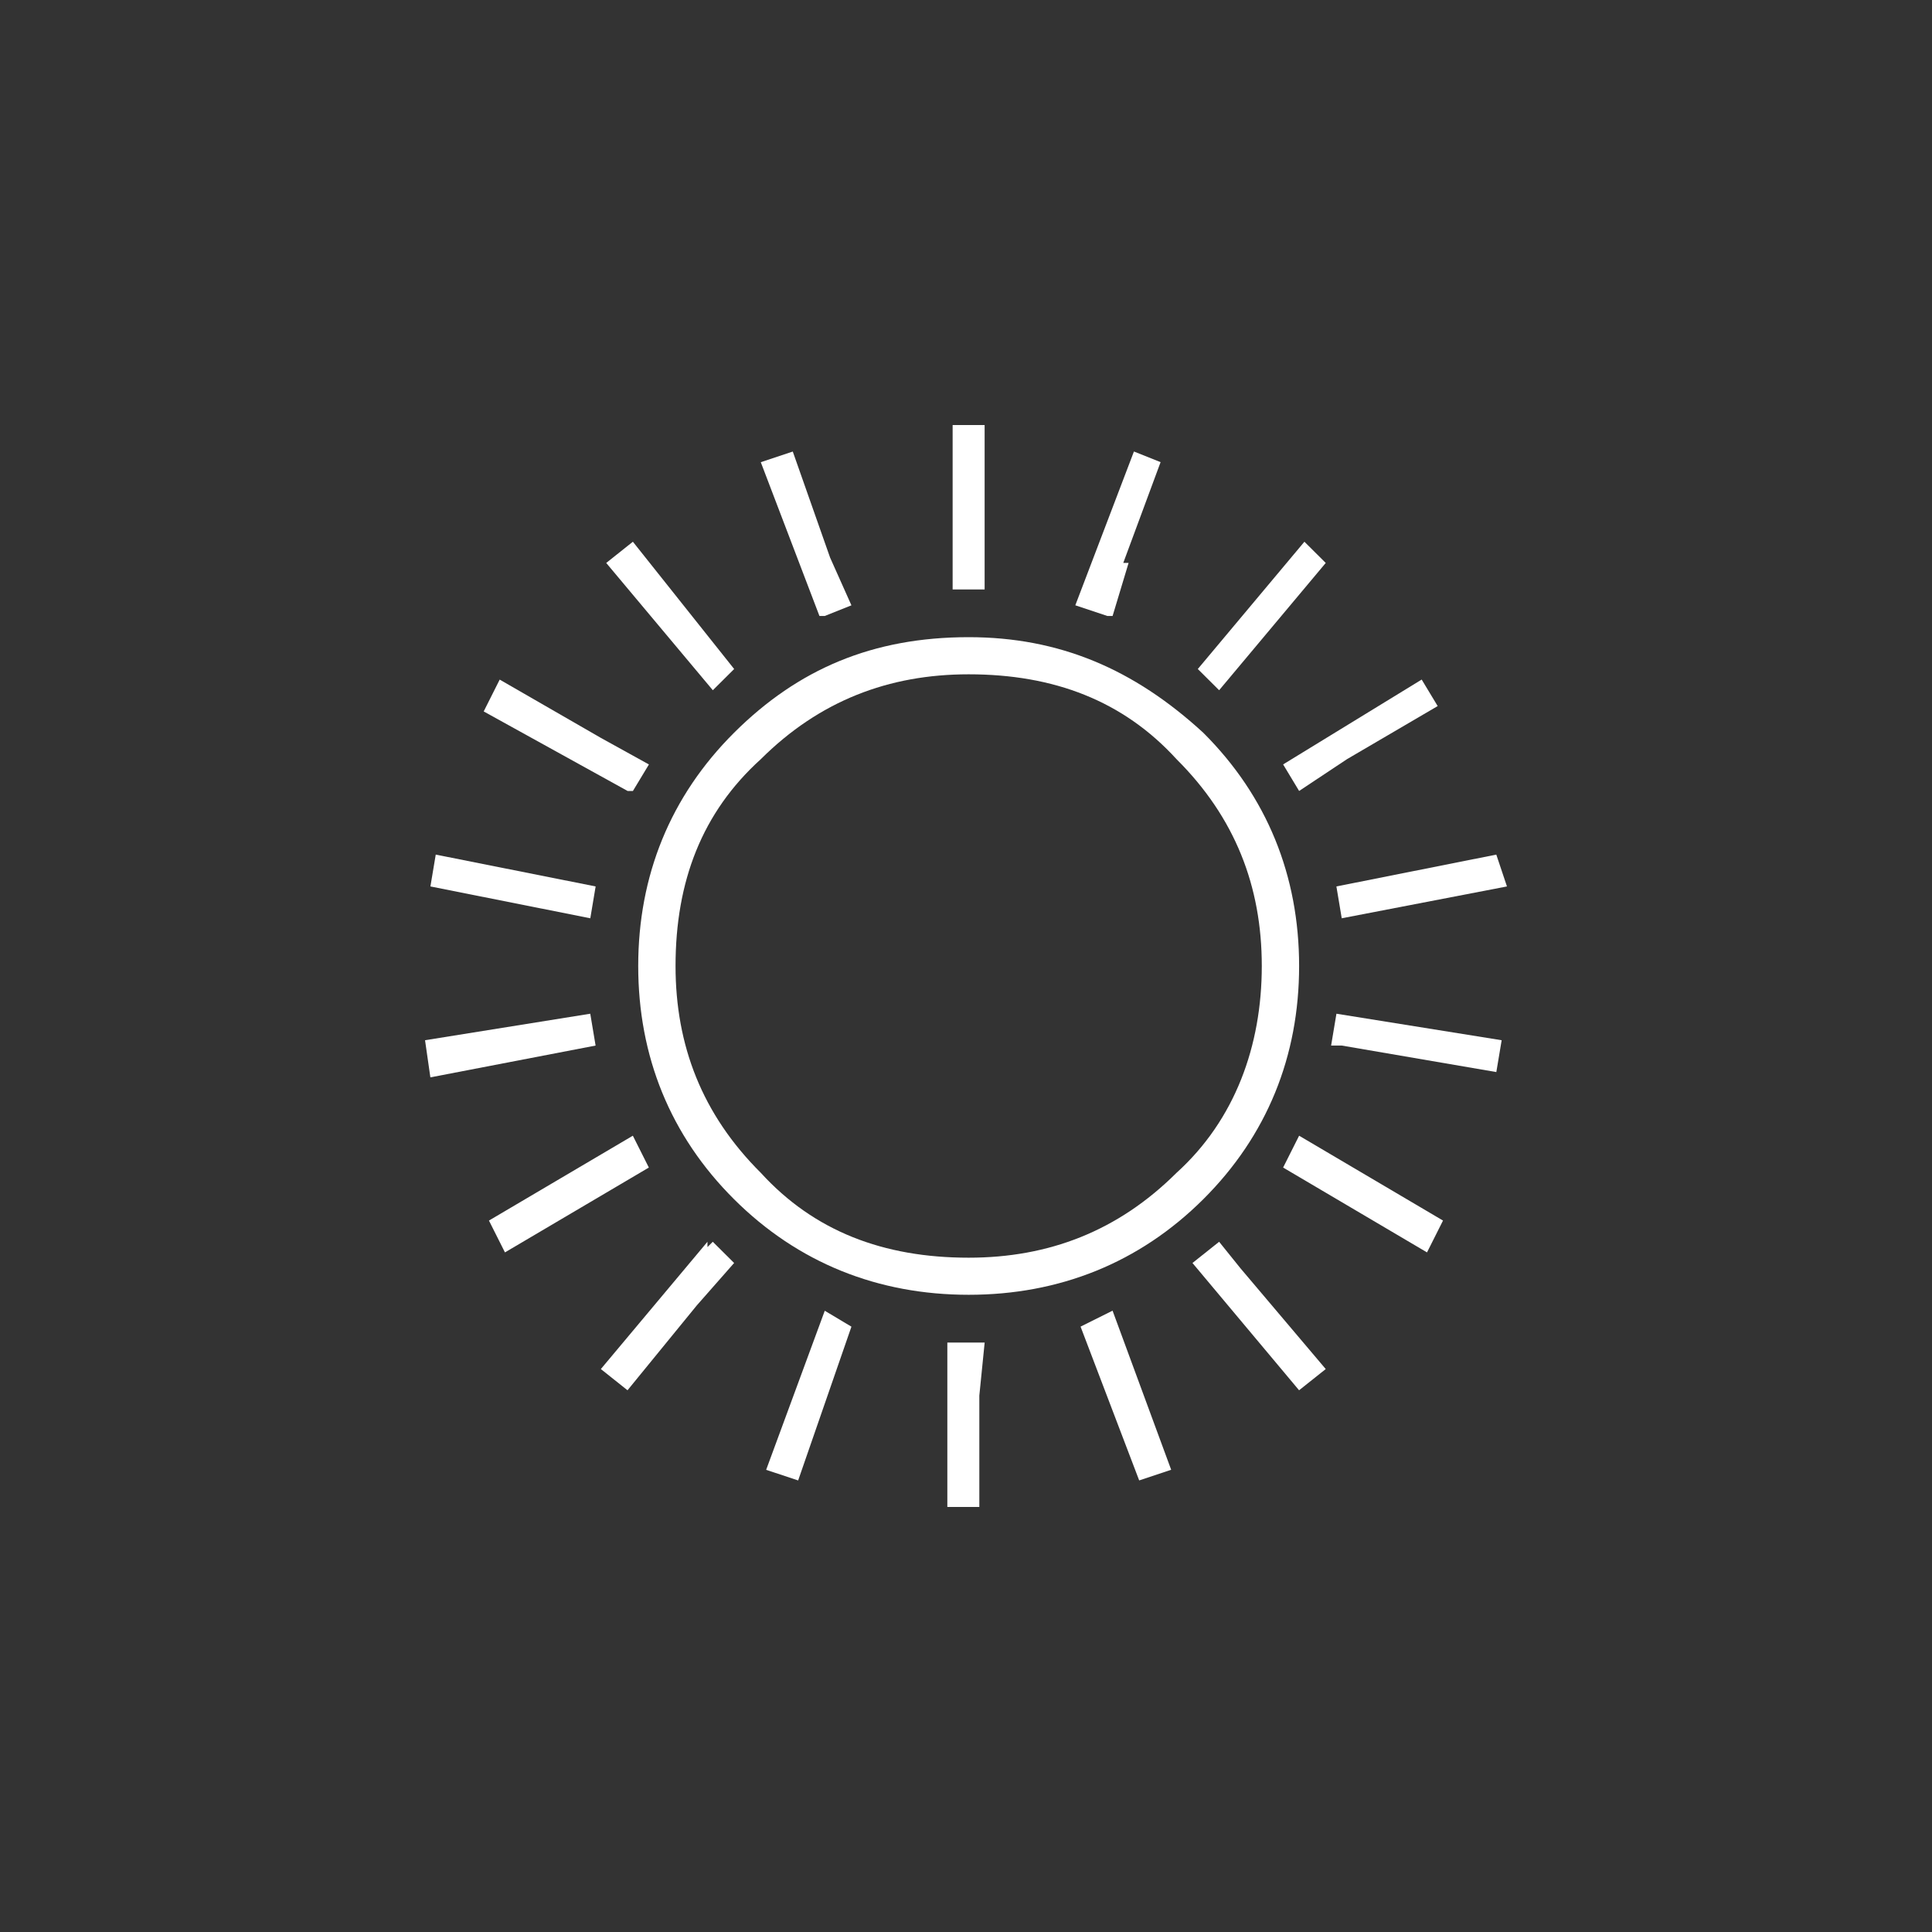 <svg height="50" viewBox="0 0 50 50" width="50" xmlns="http://www.w3.org/2000/svg"><rect x="0" y="0" width="50" height="50" fill="#333333" stroke="none"/><g fill="#fff" transform="translate(11 11)"><path d="m17.656 4.941h.138l.414-1.373h-.138l.966-2.608-.69-.275-1.517 3.98z"/><path d="m23.724 12.765 4.276-.824-.276-.824-4.138.824z"/><path d="m10.207 4.941h.138l.69-.275-.552-1.235-.966-2.745-.828.275z"/><path d="m8 6.314-2.621-3.294-.69.549 2.759 3.294z"/><path d="m14.482 0h-.828v4.255h.828z"/><path d="m22.621 9.47 1.241-.824 2.345-1.373-.414-.686-3.586 2.196z"/><path d="m5.242 9.47h.138l.414-.686-1.241-.686-2.621-1.51-.414.824z"/><path d="m23.31 3.569-.552-.549-2.759 3.294.552.549z"/><path d="m14.069 5.49c-2.483 0-4.414.824-6.069 2.471-1.655 1.647-2.483 3.706-2.483 6.039 0 2.333.828 4.392 2.483 6.039 1.655 1.647 3.724 2.47 6.069 2.47s4.414-.824 6.069-2.47c1.655-1.647 2.483-3.706 2.483-6.039 0-2.333-.828-4.392-2.483-6.039-1.793-1.647-3.724-2.471-6.069-2.471zm5.379 13.863c-1.517 1.51-3.31 2.196-5.379 2.196-2.207 0-4-.686-5.379-2.196-1.517-1.51-2.207-3.294-2.207-5.353 0-2.196.69-3.98 2.207-5.353 1.517-1.51 3.31-2.196 5.379-2.196 2.207 0 4 .686 5.379 2.196 1.517 1.51 2.207 3.294 2.207 5.353 0 2.059-.69 3.98-2.207 5.353z"/><path d="m23.449 16.059h.138.138l4 .686.138-.824-4.276-.686z"/><path d="m20.551 21.137-.69.549 2.759 3.294.69-.549-2.207-2.608z"/><path d="m14.483 23.745h-.138-.828v4.255h.828v-2.882z"/><path d="m16.965 23.333 1.517 3.98.828-.275-1.517-4.118z"/><path d="m22.207 19.216 3.724 2.196.414-.824-3.724-2.196z"/><path d="m5.378 18.392-3.724 2.196.414.824 3.724-2.196z"/><path d="m8.828 27.039.828.275 1.379-3.98-.69-.412z"/><path d="m4.414 16.059-.138-.824-4.276.686.138.961z"/><path d="m4.415 11.941-4.138-.824-.138.824 4.138.824z"/><path d="m7.309 21.274v-.137l-2.759 3.294.69.549 1.793-2.196.966-1.098-.552-.549z"/></g></svg>